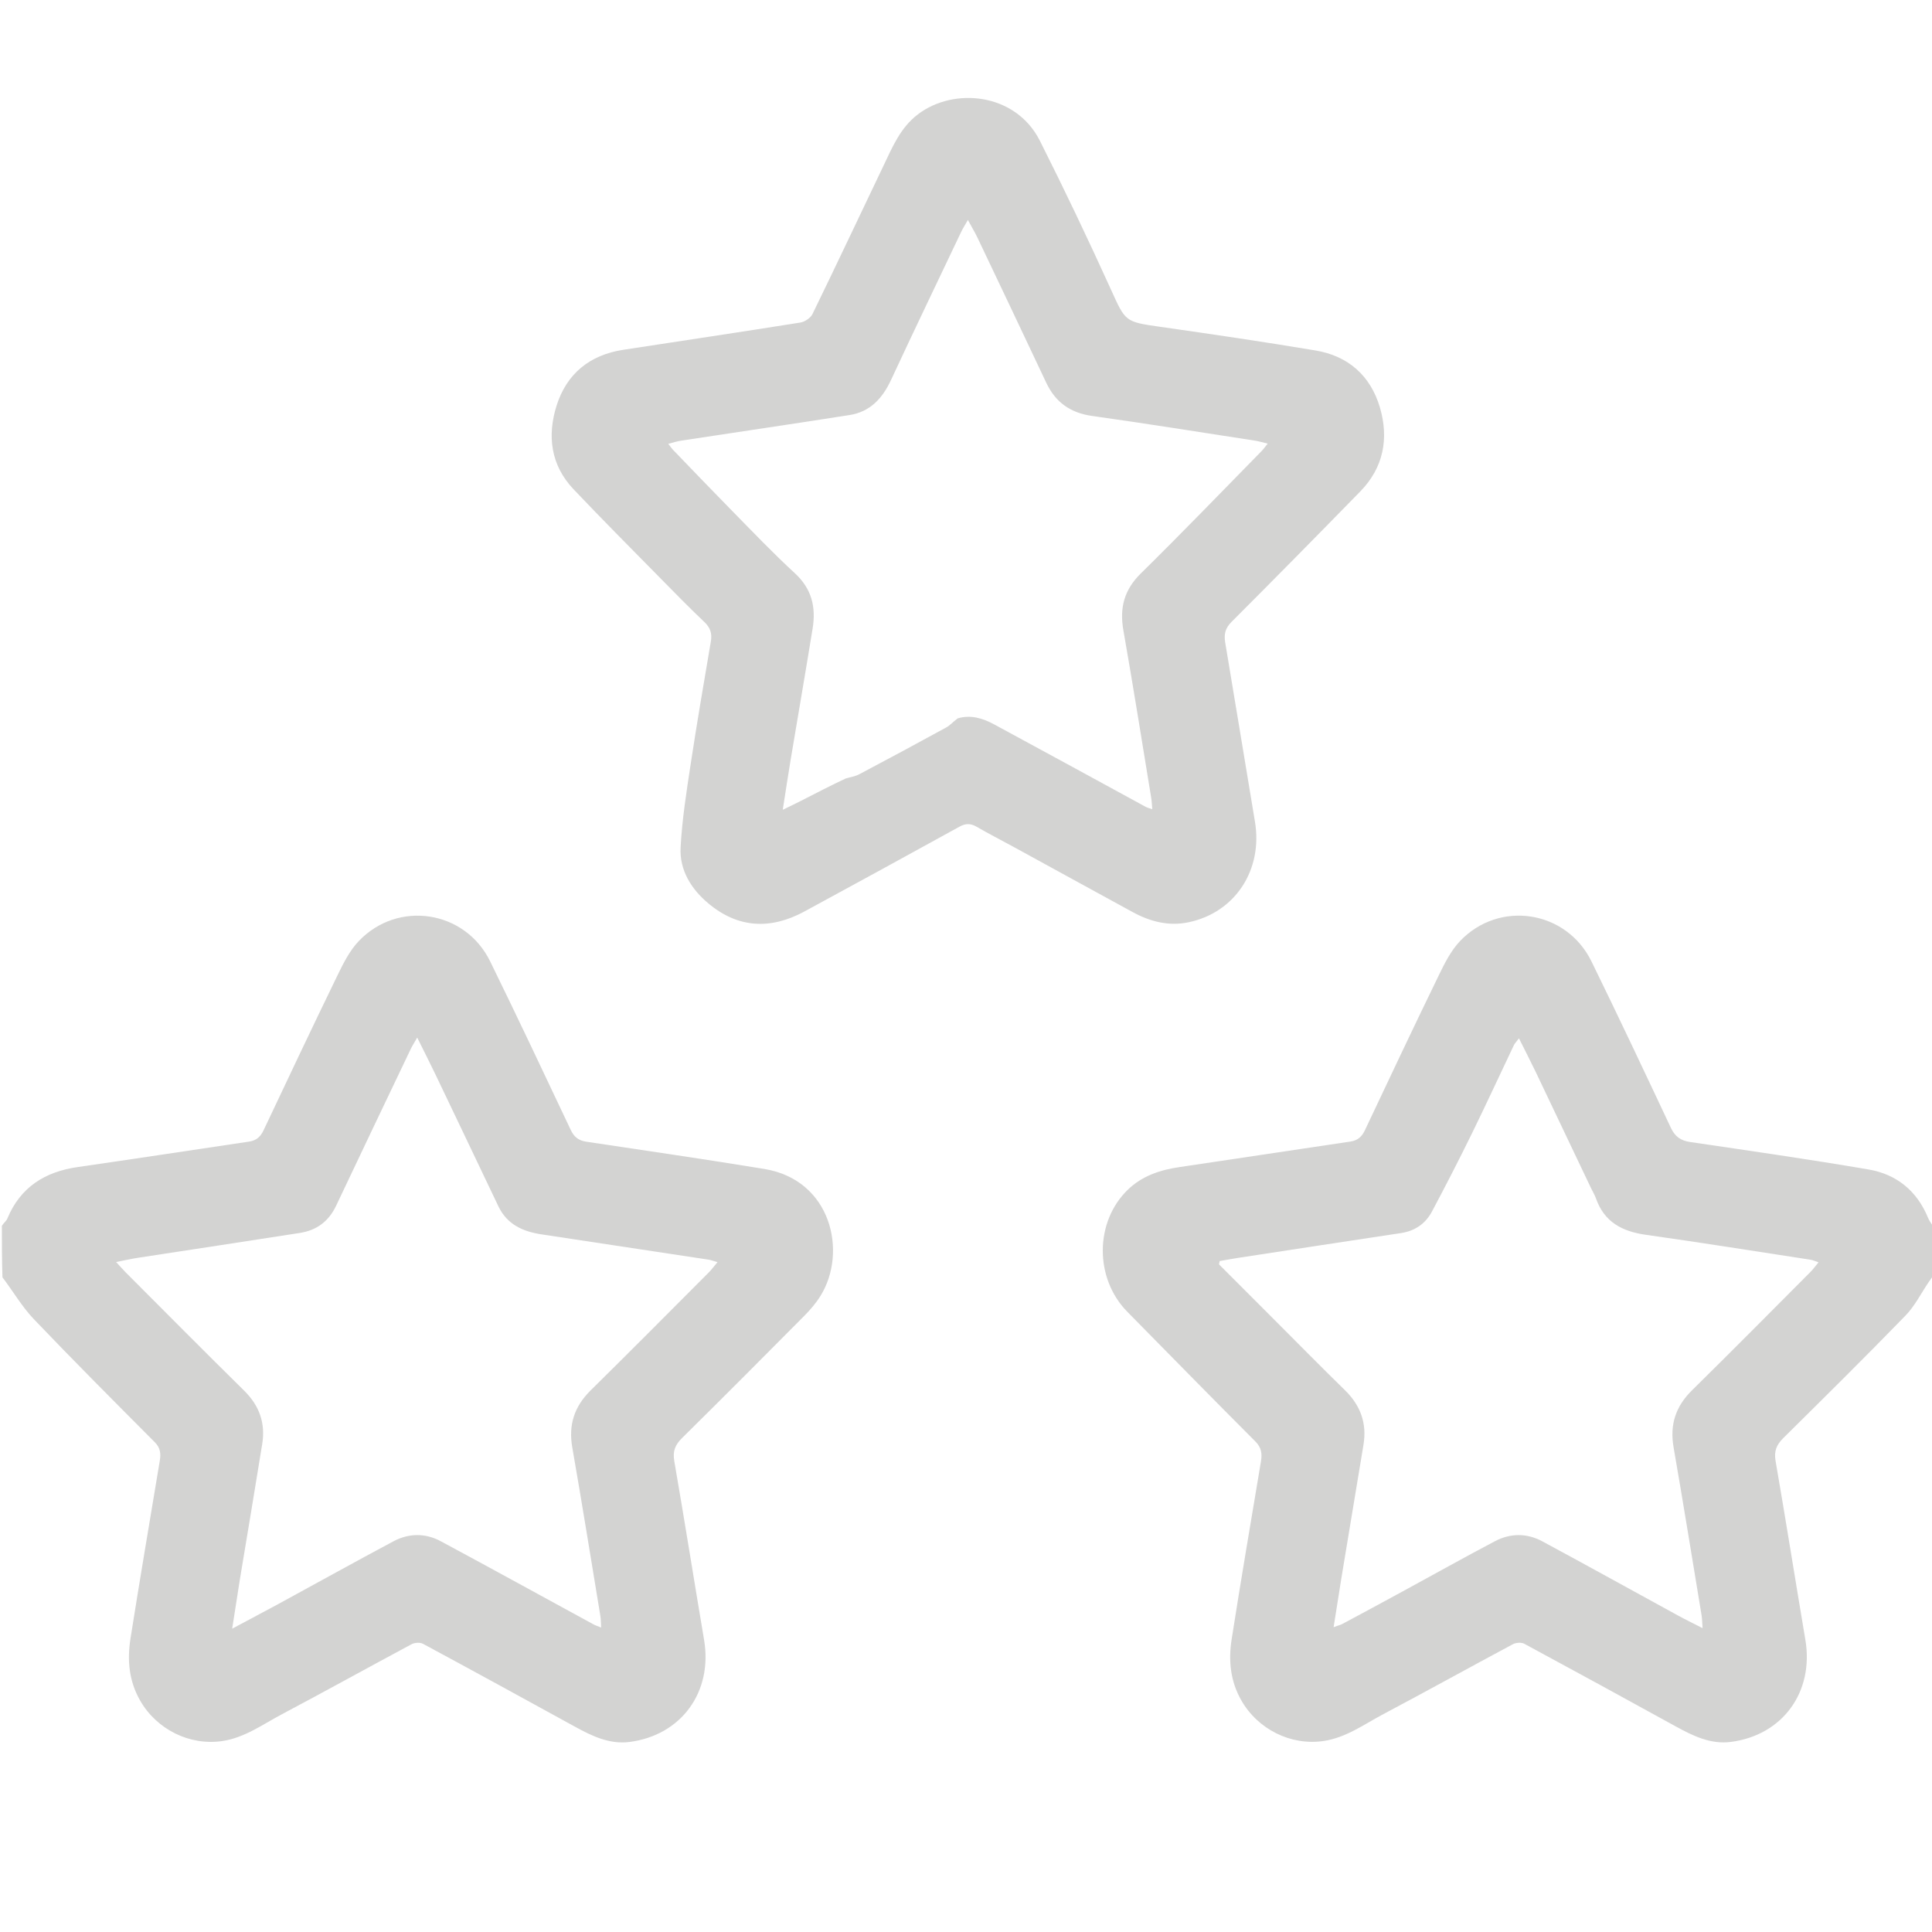 <svg width="40" height="40" viewBox="0 0 40 40" fill="none" xmlns="http://www.w3.org/2000/svg">
<g clip-path="url(#clip0_12162_2974)">
<path d="M0.039 25.379C0.078 25.317 0.131 25.28 0.152 25.229C0.422 24.578 0.929 24.261 1.606 24.163C2.792 23.992 3.976 23.811 5.161 23.635C5.307 23.613 5.394 23.535 5.457 23.401C5.963 22.329 6.47 21.258 6.988 20.192C7.109 19.943 7.239 19.683 7.426 19.486C8.239 18.631 9.629 18.846 10.147 19.902C10.716 21.062 11.266 22.231 11.819 23.399C11.886 23.54 11.981 23.614 12.134 23.637C13.364 23.822 14.597 24 15.825 24.202C17.213 24.43 17.548 25.922 16.99 26.826C16.896 26.978 16.777 27.117 16.651 27.244C15.811 28.091 14.969 28.936 14.12 29.774C13.978 29.914 13.925 30.046 13.96 30.248C14.173 31.481 14.369 32.717 14.577 33.951C14.759 35.025 14.11 35.928 13.03 36.066C12.616 36.118 12.25 35.94 11.896 35.745C10.851 35.171 9.806 34.598 8.757 34.033C8.696 34 8.585 34.008 8.521 34.042C7.623 34.523 6.732 35.017 5.832 35.494C5.434 35.705 5.065 35.978 4.6 36.047C3.923 36.146 3.242 35.805 2.9 35.206C2.668 34.8 2.632 34.369 2.701 33.928C2.895 32.699 3.104 31.472 3.308 30.244C3.332 30.1 3.323 29.979 3.207 29.862C2.366 29.017 1.523 28.173 0.7 27.311C0.456 27.055 0.274 26.74 0.051 26.446C0.039 26.093 0.039 25.745 0.039 25.379ZM4.965 32.709C4.916 33.025 4.866 33.341 4.807 33.72C5.171 33.525 5.475 33.365 5.778 33.201C6.567 32.771 7.353 32.334 8.146 31.911C8.465 31.741 8.807 31.738 9.126 31.91C10.182 32.477 11.232 33.056 12.284 33.629C12.327 33.653 12.375 33.667 12.446 33.697C12.44 33.594 12.441 33.521 12.429 33.451C12.237 32.288 12.05 31.125 11.848 29.964C11.767 29.497 11.892 29.119 12.228 28.787C13.05 27.978 13.861 27.159 14.676 26.343C14.733 26.285 14.782 26.218 14.855 26.132C14.769 26.107 14.721 26.088 14.671 26.08C13.519 25.905 12.368 25.73 11.216 25.557C10.827 25.499 10.499 25.352 10.319 24.976C9.888 24.074 9.46 23.172 9.028 22.271C8.909 22.021 8.783 21.775 8.638 21.482C8.575 21.592 8.536 21.651 8.506 21.714C7.99 22.796 7.472 23.877 6.96 24.961C6.808 25.285 6.558 25.471 6.213 25.526C5.095 25.701 3.976 25.869 2.858 26.041C2.721 26.062 2.586 26.093 2.404 26.129C2.499 26.232 2.551 26.291 2.606 26.347C3.421 27.163 4.232 27.982 5.054 28.791C5.37 29.102 5.499 29.465 5.429 29.896C5.28 30.823 5.124 31.748 4.965 32.709Z" fill="#D3D3D2"/>
<path d="M40.04 26.381C40.005 26.446 39.968 26.491 39.935 26.539C39.775 26.773 39.646 27.038 39.451 27.238C38.62 28.094 37.771 28.933 36.923 29.772C36.782 29.911 36.726 30.042 36.761 30.245C36.974 31.479 37.17 32.715 37.378 33.949C37.56 35.024 36.912 35.927 35.832 36.065C35.418 36.118 35.052 35.94 34.697 35.745C33.653 35.17 32.607 34.598 31.558 34.032C31.497 34 31.386 34.008 31.322 34.042C30.423 34.523 29.532 35.017 28.632 35.494C28.235 35.705 27.865 35.978 27.4 36.046C26.724 36.145 26.042 35.803 25.7 35.204C25.472 34.805 25.432 34.379 25.499 33.946C25.691 32.716 25.901 31.488 26.106 30.261C26.133 30.102 26.12 29.973 25.992 29.845C25.103 28.954 24.221 28.055 23.338 27.157C22.659 26.466 22.664 25.297 23.349 24.633C23.649 24.342 24.023 24.221 24.428 24.162C25.606 23.988 26.784 23.809 27.963 23.634C28.109 23.612 28.196 23.533 28.259 23.4C28.765 22.328 29.271 21.256 29.79 20.19C29.911 19.941 30.041 19.681 30.228 19.484C31.042 18.63 32.43 18.846 32.949 19.904C33.509 21.046 34.051 22.198 34.593 23.349C34.679 23.532 34.796 23.616 34.998 23.645C36.229 23.826 37.462 24.003 38.688 24.213C39.267 24.312 39.691 24.657 39.919 25.216C39.944 25.276 39.983 25.33 40.028 25.393C40.04 25.721 40.04 26.041 40.04 26.381ZM26.34 27.28C26.84 27.779 27.334 28.284 27.84 28.777C28.167 29.095 28.304 29.466 28.229 29.915C28.076 30.834 27.924 31.754 27.772 32.673C27.719 32.999 27.669 33.325 27.611 33.689C27.702 33.655 27.759 33.641 27.808 33.614C28.213 33.397 28.617 33.179 29.021 32.959C29.664 32.609 30.303 32.251 30.951 31.909C31.27 31.741 31.612 31.739 31.931 31.911C32.868 32.416 33.8 32.933 34.735 33.444C34.894 33.531 35.057 33.61 35.25 33.709C35.241 33.59 35.241 33.517 35.23 33.447C35.038 32.285 34.85 31.121 34.649 29.96C34.568 29.493 34.695 29.116 35.031 28.785C35.853 27.976 36.664 27.157 37.478 26.34C37.536 26.283 37.583 26.216 37.651 26.135C37.574 26.109 37.533 26.089 37.489 26.082C36.351 25.907 35.214 25.726 34.074 25.565C33.586 25.496 33.214 25.301 33.043 24.812C33.016 24.737 32.973 24.668 32.939 24.596C32.558 23.796 32.179 22.996 31.797 22.197C31.689 21.972 31.574 21.75 31.449 21.498C31.394 21.57 31.36 21.602 31.342 21.642C31.053 22.249 30.772 22.86 30.476 23.464C30.21 24.007 29.933 24.546 29.649 25.08C29.515 25.334 29.296 25.486 29.003 25.53C27.884 25.698 26.766 25.87 25.647 26.041C25.515 26.061 25.384 26.086 25.252 26.109C25.247 26.131 25.243 26.154 25.238 26.177C25.599 26.538 25.959 26.899 26.34 27.28Z" fill="#D3D3D2"/>
<path d="M20.985 17.534C20.72 17.39 20.465 17.259 20.218 17.116C20.094 17.044 19.989 17.046 19.864 17.116C18.797 17.704 17.728 18.289 16.657 18.87C15.96 19.249 15.284 19.222 14.667 18.705C14.312 18.409 14.066 18.016 14.091 17.545C14.122 16.963 14.214 16.383 14.302 15.805C14.43 14.962 14.574 14.123 14.717 13.283C14.746 13.115 14.707 12.995 14.581 12.876C14.272 12.583 13.973 12.277 13.674 11.973C13.072 11.361 12.465 10.752 11.874 10.129C11.402 9.631 11.326 9.023 11.524 8.396C11.733 7.737 12.21 7.349 12.9 7.243C14.123 7.055 15.348 6.873 16.57 6.678C16.664 6.663 16.783 6.582 16.823 6.499C17.319 5.481 17.801 4.457 18.29 3.435C18.476 3.046 18.64 2.645 19.003 2.368C19.747 1.8 21.028 1.919 21.53 2.915C22.039 3.926 22.526 4.949 22.994 5.979C23.302 6.659 23.285 6.662 24.019 6.766C25.093 6.919 26.167 7.077 27.236 7.256C27.914 7.369 28.375 7.779 28.569 8.434C28.758 9.077 28.646 9.68 28.163 10.175C27.279 11.08 26.391 11.982 25.496 12.877C25.365 13.008 25.338 13.136 25.367 13.305C25.574 14.539 25.776 15.774 25.982 17.009C26.15 18.011 25.573 18.893 24.606 19.095C24.196 19.181 23.811 19.08 23.451 18.884C22.632 18.438 21.816 17.988 20.985 17.534ZM17.509 16.118C17.603 16.089 17.704 16.076 17.79 16.03C18.392 15.712 18.993 15.389 19.591 15.061C19.669 15.019 19.73 14.945 19.829 14.873C20.099 14.793 20.347 14.871 20.578 14.995C21.627 15.561 22.672 16.134 23.719 16.704C23.755 16.724 23.797 16.733 23.857 16.754C23.848 16.658 23.846 16.586 23.834 16.515C23.644 15.359 23.461 14.202 23.258 13.048C23.177 12.585 23.274 12.212 23.619 11.873C24.465 11.041 25.287 10.187 26.118 9.341C26.158 9.301 26.19 9.254 26.246 9.185C26.14 9.16 26.065 9.136 25.989 9.124C24.864 8.951 23.74 8.77 22.613 8.612C22.161 8.549 21.853 8.33 21.661 7.923C21.19 6.923 20.715 5.924 20.24 4.926C20.186 4.813 20.121 4.705 20.039 4.554C19.973 4.67 19.934 4.731 19.903 4.795C19.417 5.818 18.926 6.838 18.449 7.864C18.271 8.247 18.016 8.526 17.59 8.593C16.427 8.776 15.261 8.946 14.097 9.124C14.016 9.136 13.937 9.163 13.836 9.189C13.882 9.248 13.903 9.281 13.93 9.309C14.337 9.731 14.742 10.154 15.153 10.572C15.583 11.009 16.006 11.454 16.457 11.868C16.807 12.19 16.896 12.571 16.825 13.009C16.678 13.916 16.521 14.821 16.37 15.727C16.316 16.052 16.267 16.378 16.206 16.766C16.377 16.682 16.494 16.627 16.608 16.568C16.898 16.419 17.187 16.269 17.509 16.118Z" fill="#D3D3D2"/>
</g>
<defs>
<clipPath id="clip0_12162_2974">
<rect width="40" height="40" fill="white"/>
</clipPath>
</defs>
</svg>
